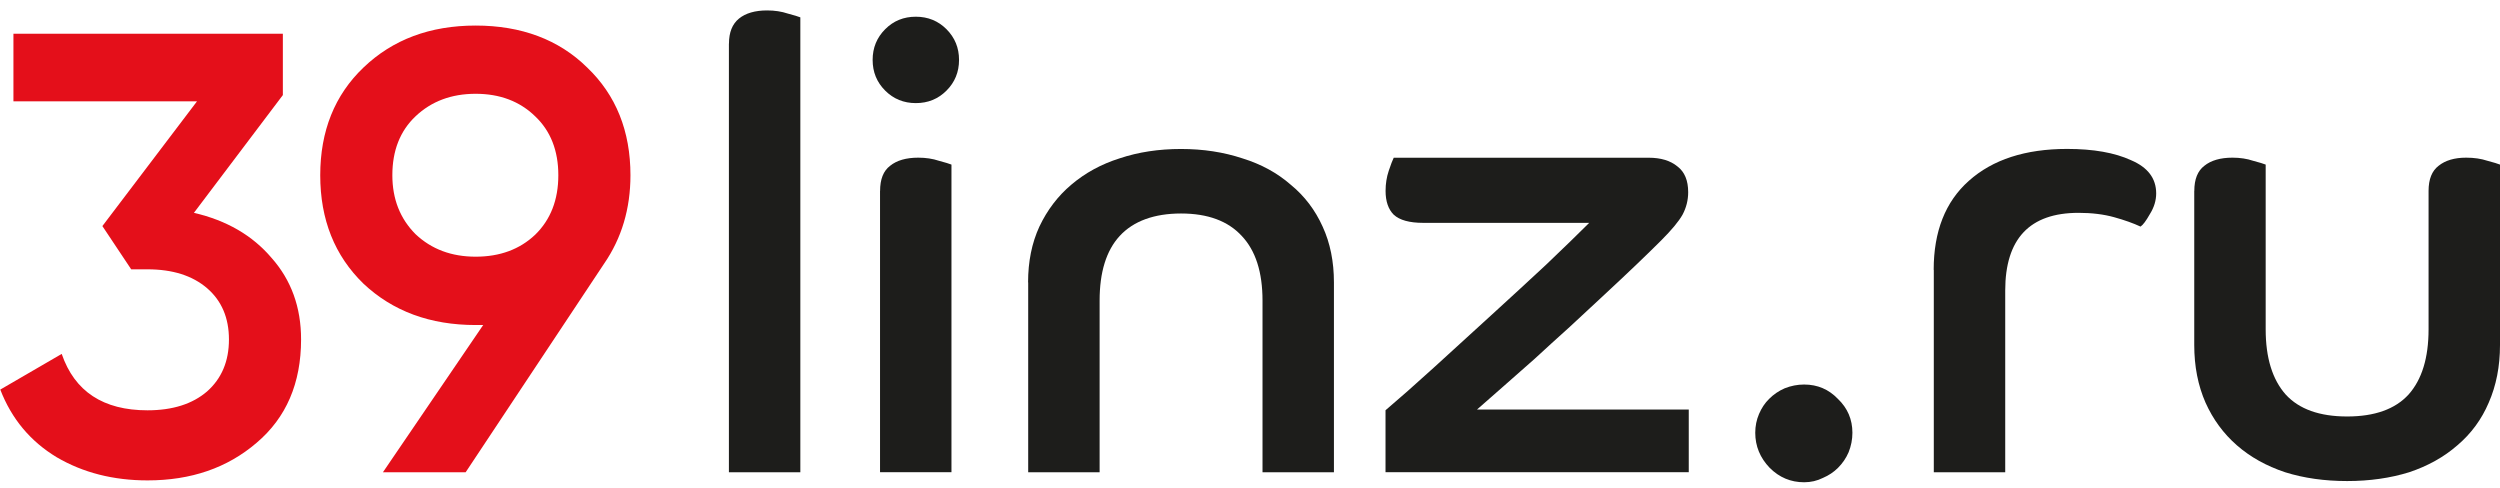 <?xml version="1.0" encoding="UTF-8"?> <svg xmlns="http://www.w3.org/2000/svg" width="169" height="33" viewBox="0 0 169 33" fill="none"><path d="M19.121 6.427L13.108 14.388C15.312 14.896 17.063 15.911 18.361 17.438C19.688 18.934 20.353 20.772 20.353 22.944C20.353 25.907 19.349 28.237 17.346 29.933C15.371 31.629 12.915 32.475 9.975 32.475C7.661 32.475 5.611 31.952 3.832 30.909C2.053 29.835 0.782 28.312 0.019 26.336L4.171 23.924C5.044 26.466 6.98 27.737 9.971 27.737C11.667 27.737 13.005 27.312 13.993 26.466C14.981 25.593 15.477 24.42 15.477 22.952C15.477 21.484 14.981 20.327 13.993 19.477C13.005 18.631 11.664 18.206 9.971 18.206H8.869L6.921 15.282L13.316 6.852H0.908V2.279H19.121V6.431V6.427Z" fill="#E40F1A"></path><path d="M42.619 11.846C42.619 14.105 42.025 16.096 40.84 17.82L31.478 31.924H25.886L32.663 21.972H32.155C29.078 21.972 26.551 21.039 24.571 19.177C22.623 17.285 21.648 14.845 21.648 11.85C21.648 8.855 22.623 6.427 24.571 4.565C26.547 2.673 29.073 1.728 32.155 1.728C35.236 1.728 37.775 2.673 39.695 4.565C41.643 6.431 42.619 8.859 42.619 11.85V11.846ZM26.523 11.846C26.523 13.456 27.047 14.782 28.09 15.829C29.164 16.844 30.518 17.352 32.155 17.352C33.792 17.352 35.134 16.856 36.177 15.868C37.22 14.852 37.743 13.511 37.743 11.846C37.743 10.181 37.22 8.851 36.177 7.863C35.134 6.848 33.792 6.34 32.155 6.34C30.518 6.34 29.16 6.848 28.09 7.863C27.047 8.851 26.523 10.177 26.523 11.846Z" fill="#E40F1A"></path><path d="M49.278 2.952C49.278 2.189 49.502 1.626 49.955 1.256C50.407 0.89 51.041 0.705 51.859 0.705C52.367 0.705 52.835 0.776 53.257 0.918C53.682 1.032 53.961 1.114 54.103 1.173V31.924H49.274V2.952H49.278Z" fill="#1D1D1B"></path><path d="M59.494 12.905C59.494 12.114 59.718 11.551 60.171 11.208C60.623 10.842 61.257 10.658 62.076 10.658C62.583 10.658 63.052 10.728 63.473 10.87C63.898 10.984 64.177 11.067 64.319 11.126V31.92H59.49V12.905H59.494ZM61.91 1.13C62.729 1.13 63.422 1.413 63.984 1.976C64.547 2.543 64.831 3.231 64.831 4.05C64.831 4.869 64.547 5.561 63.984 6.124C63.418 6.691 62.729 6.97 61.91 6.97C61.092 6.97 60.399 6.687 59.837 6.124C59.27 5.557 58.99 4.869 58.99 4.05C58.99 3.231 59.274 2.539 59.837 1.976C60.399 1.409 61.092 1.13 61.91 1.13Z" fill="#1D1D1B"></path><path d="M69.498 19.091C69.498 17.678 69.754 16.423 70.261 15.321C70.796 14.192 71.517 13.247 72.422 12.484C73.355 11.693 74.441 11.098 75.684 10.705C76.955 10.28 78.337 10.071 79.836 10.071C81.335 10.071 82.717 10.284 83.988 10.705C85.259 11.098 86.345 11.693 87.25 12.484C88.183 13.247 88.903 14.192 89.411 15.321C89.918 16.423 90.174 17.678 90.174 19.091V31.924H85.346V20.319C85.346 18.398 84.881 16.946 83.948 15.955C83.016 14.939 81.646 14.432 79.84 14.432C78.034 14.432 76.621 14.939 75.688 15.955C74.783 16.942 74.334 18.398 74.334 20.319V31.924H69.506V19.091H69.498Z" fill="#1D1D1B"></path><path d="M93.665 27.729C94.598 26.938 95.684 25.978 96.927 24.849C98.198 23.692 99.481 22.519 100.78 21.334C102.079 20.15 103.322 19.005 104.507 17.903C105.691 16.773 106.667 15.829 107.431 15.065H96.207C95.275 15.065 94.613 14.88 94.216 14.514C93.85 14.148 93.665 13.609 93.665 12.905C93.665 12.425 93.736 11.972 93.877 11.551C94.019 11.126 94.133 10.831 94.216 10.662H111.453C112.271 10.662 112.921 10.858 113.401 11.256C113.881 11.622 114.121 12.2 114.121 12.991C114.121 13.527 113.995 14.034 113.739 14.514C113.484 14.967 113.003 15.545 112.299 16.25C111.846 16.702 111.284 17.253 110.603 17.903C109.953 18.524 109.249 19.186 108.486 19.894C107.722 20.599 106.931 21.334 106.113 22.098C105.294 22.834 104.503 23.554 103.74 24.258C102.976 24.935 102.256 25.573 101.579 26.163C100.902 26.753 100.324 27.265 99.844 27.686H114.16V31.921H93.661V27.729H93.665Z" fill="#1D1D1B"></path><path d="M118.655 29.256C118.655 28.803 118.741 28.382 118.91 27.985C119.08 27.587 119.304 27.249 119.587 26.97C119.898 26.659 120.252 26.419 120.646 26.249C121.071 26.08 121.508 25.994 121.96 25.994C122.866 25.994 123.625 26.32 124.247 26.97C124.896 27.591 125.223 28.355 125.223 29.256C125.223 29.709 125.136 30.145 124.967 30.57C124.798 30.964 124.558 31.318 124.247 31.629C123.963 31.912 123.625 32.137 123.232 32.306C122.838 32.503 122.413 32.601 121.96 32.601C121.055 32.601 120.28 32.275 119.631 31.625C118.981 30.948 118.655 30.157 118.655 29.252V29.256Z" fill="#1D1D1B"></path><path d="M130.717 18.241C130.717 15.644 131.508 13.637 133.09 12.228C134.699 10.788 136.915 10.067 139.741 10.067C141.519 10.067 142.96 10.323 144.062 10.831C145.191 11.311 145.758 12.059 145.758 13.074C145.758 13.554 145.616 14.018 145.333 14.471C145.077 14.924 144.868 15.207 144.699 15.317C144.219 15.093 143.625 14.88 142.92 14.684C142.212 14.487 141.409 14.388 140.508 14.388C137.206 14.388 135.553 16.14 135.553 19.642V31.924H130.725V18.245L130.717 18.241Z" fill="#1D1D1B"></path><path d="M148.335 12.905C148.335 12.114 148.564 11.551 149.012 11.209C149.465 10.843 150.098 10.658 150.917 10.658C151.425 10.658 151.893 10.729 152.314 10.87C152.739 10.984 153.018 11.067 153.16 11.126V22.267C153.16 24.188 153.613 25.655 154.514 26.671C155.419 27.659 156.8 28.154 158.666 28.154C160.531 28.154 161.912 27.659 162.818 26.671C163.723 25.655 164.171 24.188 164.171 22.267V12.905C164.171 12.114 164.4 11.551 164.848 11.209C165.301 10.843 165.923 10.658 166.714 10.658C167.249 10.658 167.729 10.729 168.154 10.87C168.579 10.984 168.858 11.067 169 11.126V23.326C169 24.766 168.744 26.065 168.237 27.222C167.756 28.351 167.052 29.311 166.119 30.102C165.214 30.893 164.128 31.5 162.857 31.924C161.586 32.318 160.189 32.519 158.666 32.519C157.143 32.519 155.742 32.322 154.475 31.924C153.203 31.5 152.117 30.893 151.212 30.102C150.307 29.311 149.603 28.351 149.095 27.222C148.587 26.065 148.331 24.766 148.331 23.326V12.905H148.335Z" fill="#1D1D1B"></path></svg> 